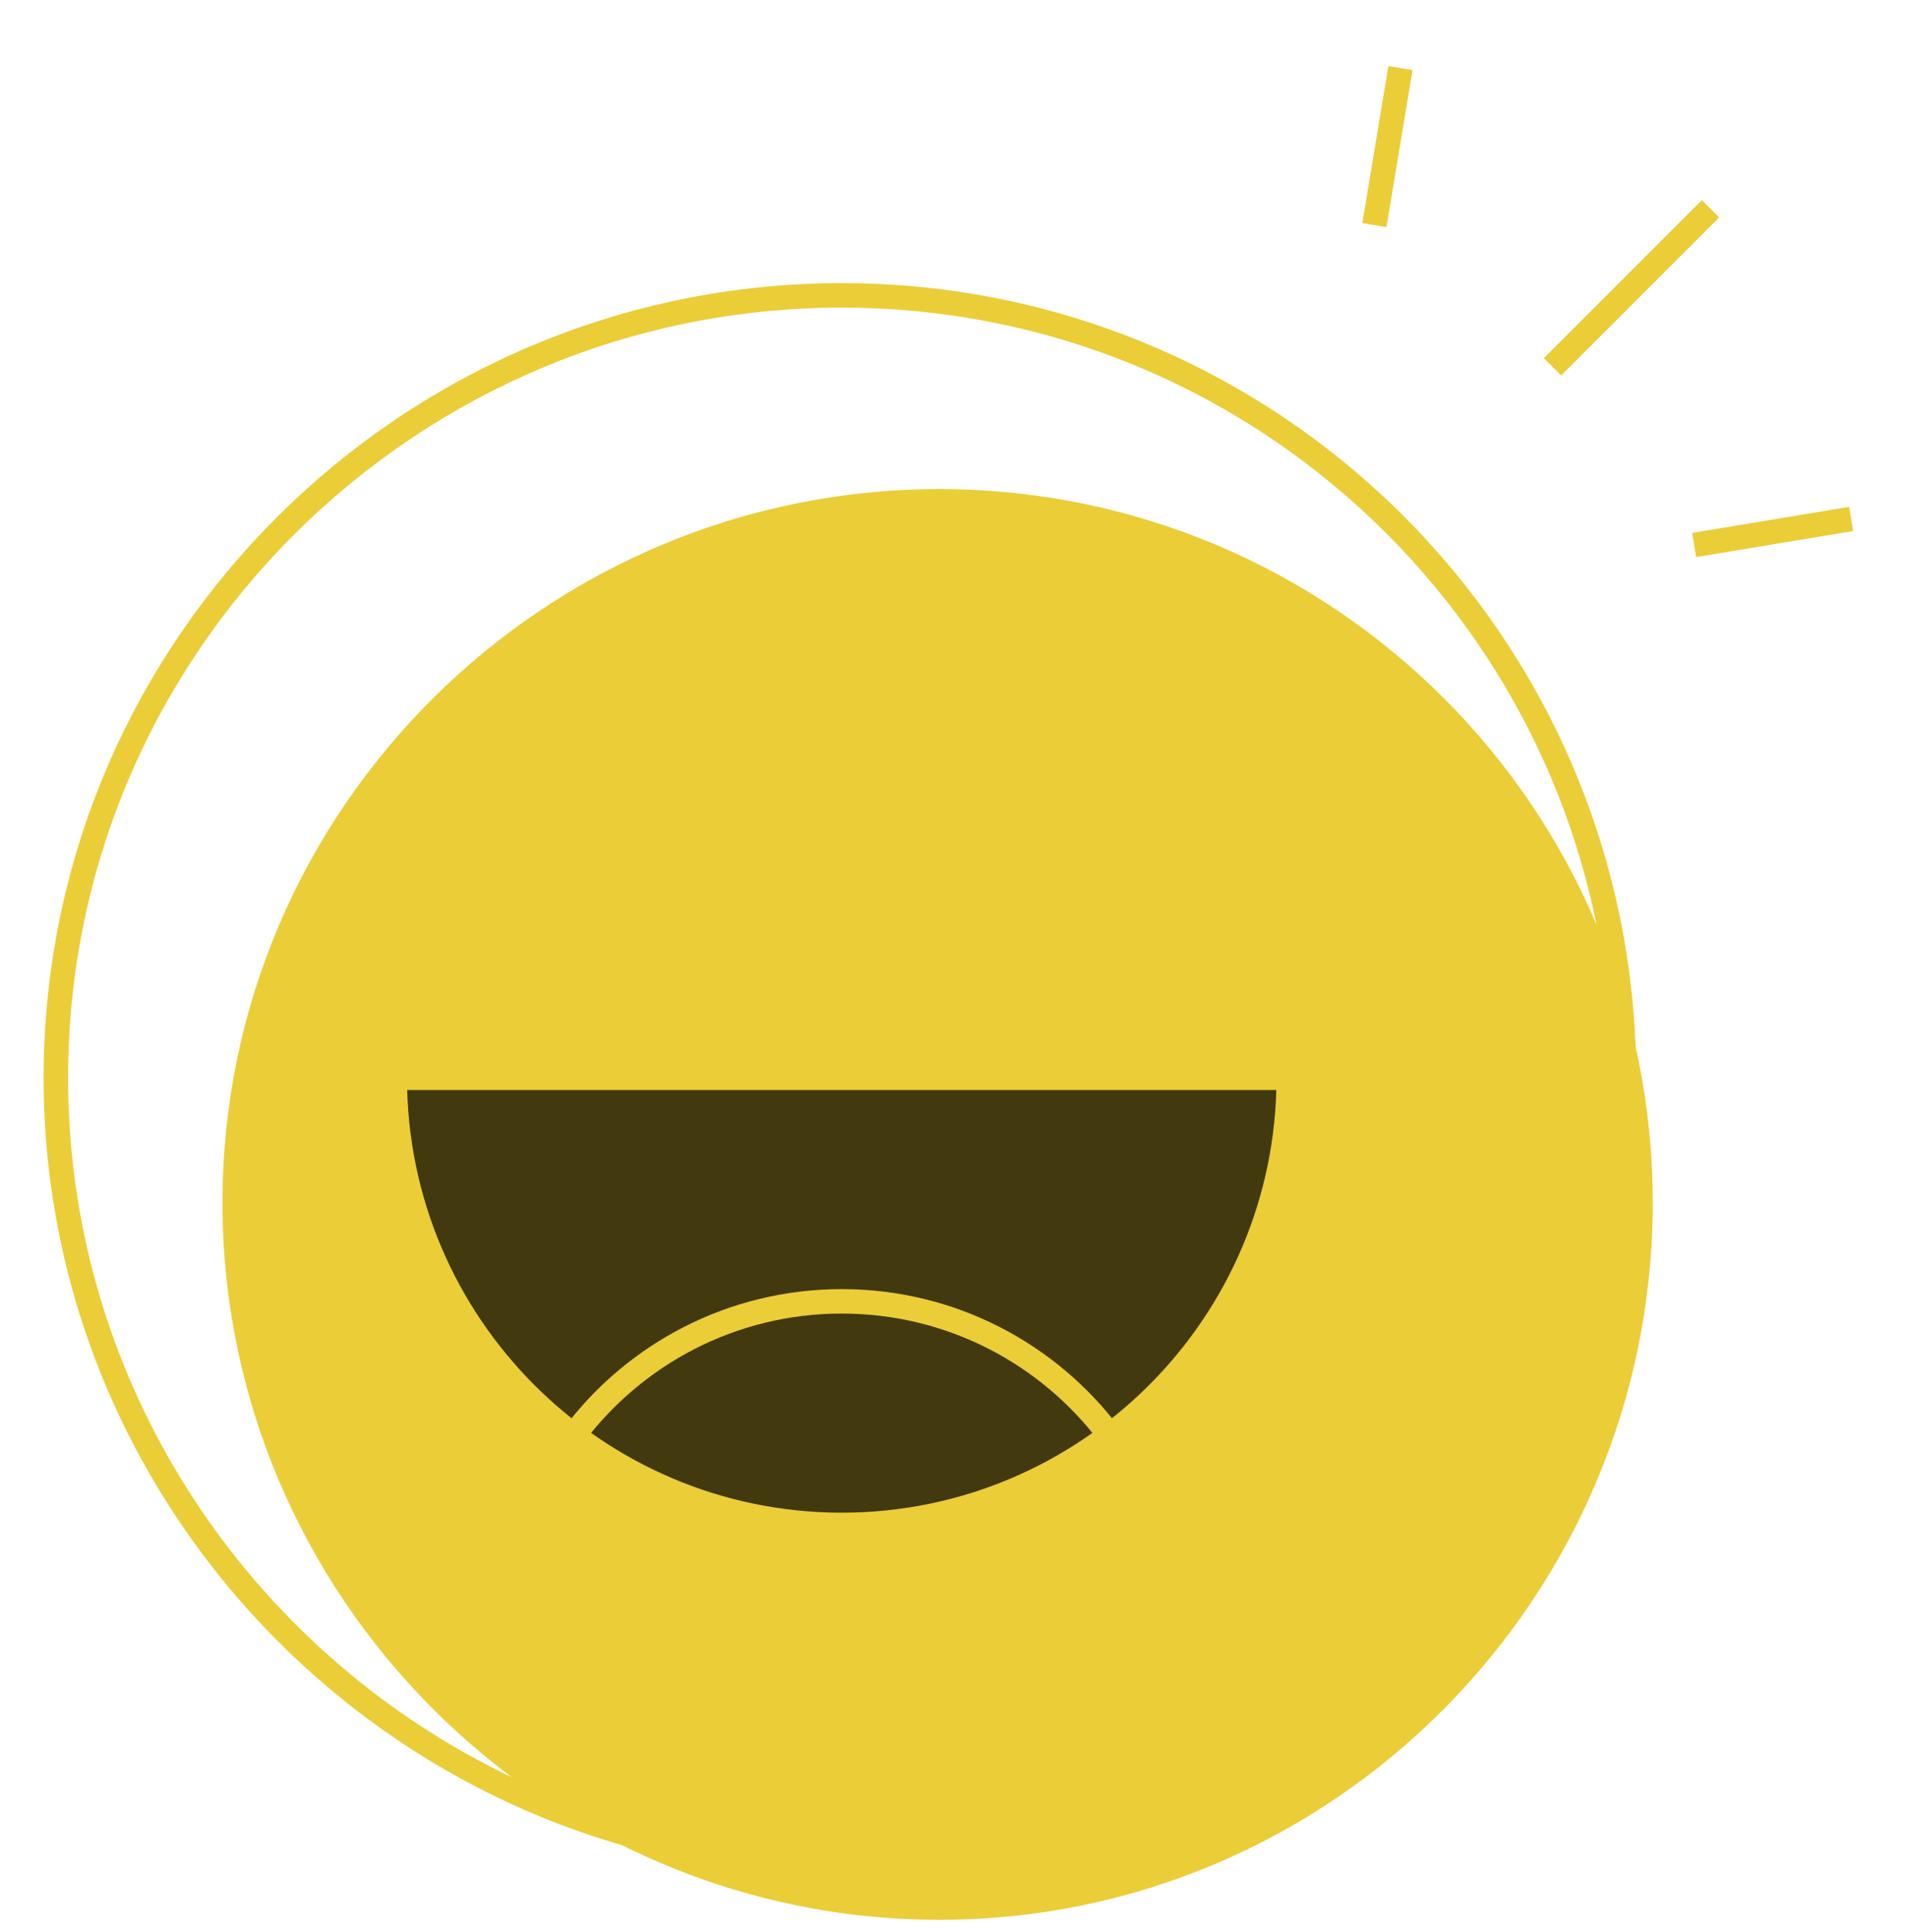 <svg width="78" height="79" viewBox="0 0 78 79" fill="none" xmlns="http://www.w3.org/2000/svg">
<g clipPath="url(#clip0_210_1135)">
<path d="M67.6 49.181C67.6 65.296 54.535 78.5 38.419 78.5C22.303 78.5 9.1 65.296 9.1 49.181C9.1 33.065 22.303 20 38.419 20C54.535 20 67.6 33.065 67.6 49.181Z" fill="#EBCD37" fillOpacity="0.1"/>
<path d="M66.422 44.07C66.422 61.739 52.098 76.215 34.43 76.215C16.761 76.215 2.285 61.739 2.285 44.07C2.285 26.402 16.761 12.078 34.43 12.078C52.098 12.078 66.422 26.402 66.422 44.07Z" stroke="#EBCD37" strokeMiterlimit="10" strokeLinecap="round" strokeLinejoin="round"/>
<path d="M16.148 44.07C16.148 54.151 24.349 62.352 34.43 62.352C44.51 62.352 52.711 54.151 52.711 44.07H16.148Z" fill="#42390F" stroke="#EBCD37" strokeMiterlimit="10" strokeLinecap="round" strokeLinejoin="round"/>
<path d="M57.281 2.785L56.216 9.205" stroke="#EBCD37" strokeMiterlimit="10" strokeLinecap="round" strokeLinejoin="round"/>
<path d="M75.715 21.219L69.295 22.284" stroke="#EBCD37" strokeMiterlimit="10" strokeLinecap="round" strokeLinejoin="round"/>
<path d="M69.962 8.538L63.501 14.999" stroke="#EBCD37" strokeMiterlimit="10" strokeLinecap="round" strokeLinejoin="round"/>
<path d="M18.434 32.645C18.434 30.12 20.48 28.074 23.004 28.074C25.528 28.074 27.574 30.12 27.574 32.645" stroke="#EBCD37" strokeMiterlimit="10" strokeLinecap="round" strokeLinejoin="round"/>
<path d="M41.285 32.645C41.285 30.12 43.331 28.074 45.855 28.074C48.379 28.074 50.426 30.12 50.426 32.645" stroke="#EBCD37" strokeMiterlimit="10" strokeLinecap="round" strokeLinejoin="round"/>
<path d="M45.395 58.69C42.893 55.363 38.913 53.211 34.429 53.211C29.947 53.211 25.966 55.363 23.465 58.69" stroke="#EBCD37" strokeMiterlimit="10" strokeLinecap="round" strokeLinejoin="round"/>
</g>
<defs>
<clipPath id="clip0_210_1135">
<rect width="78" height="78" fill="white" transform="translate(0 0.5)"/>
</clipPath>
</defs>
</svg>
